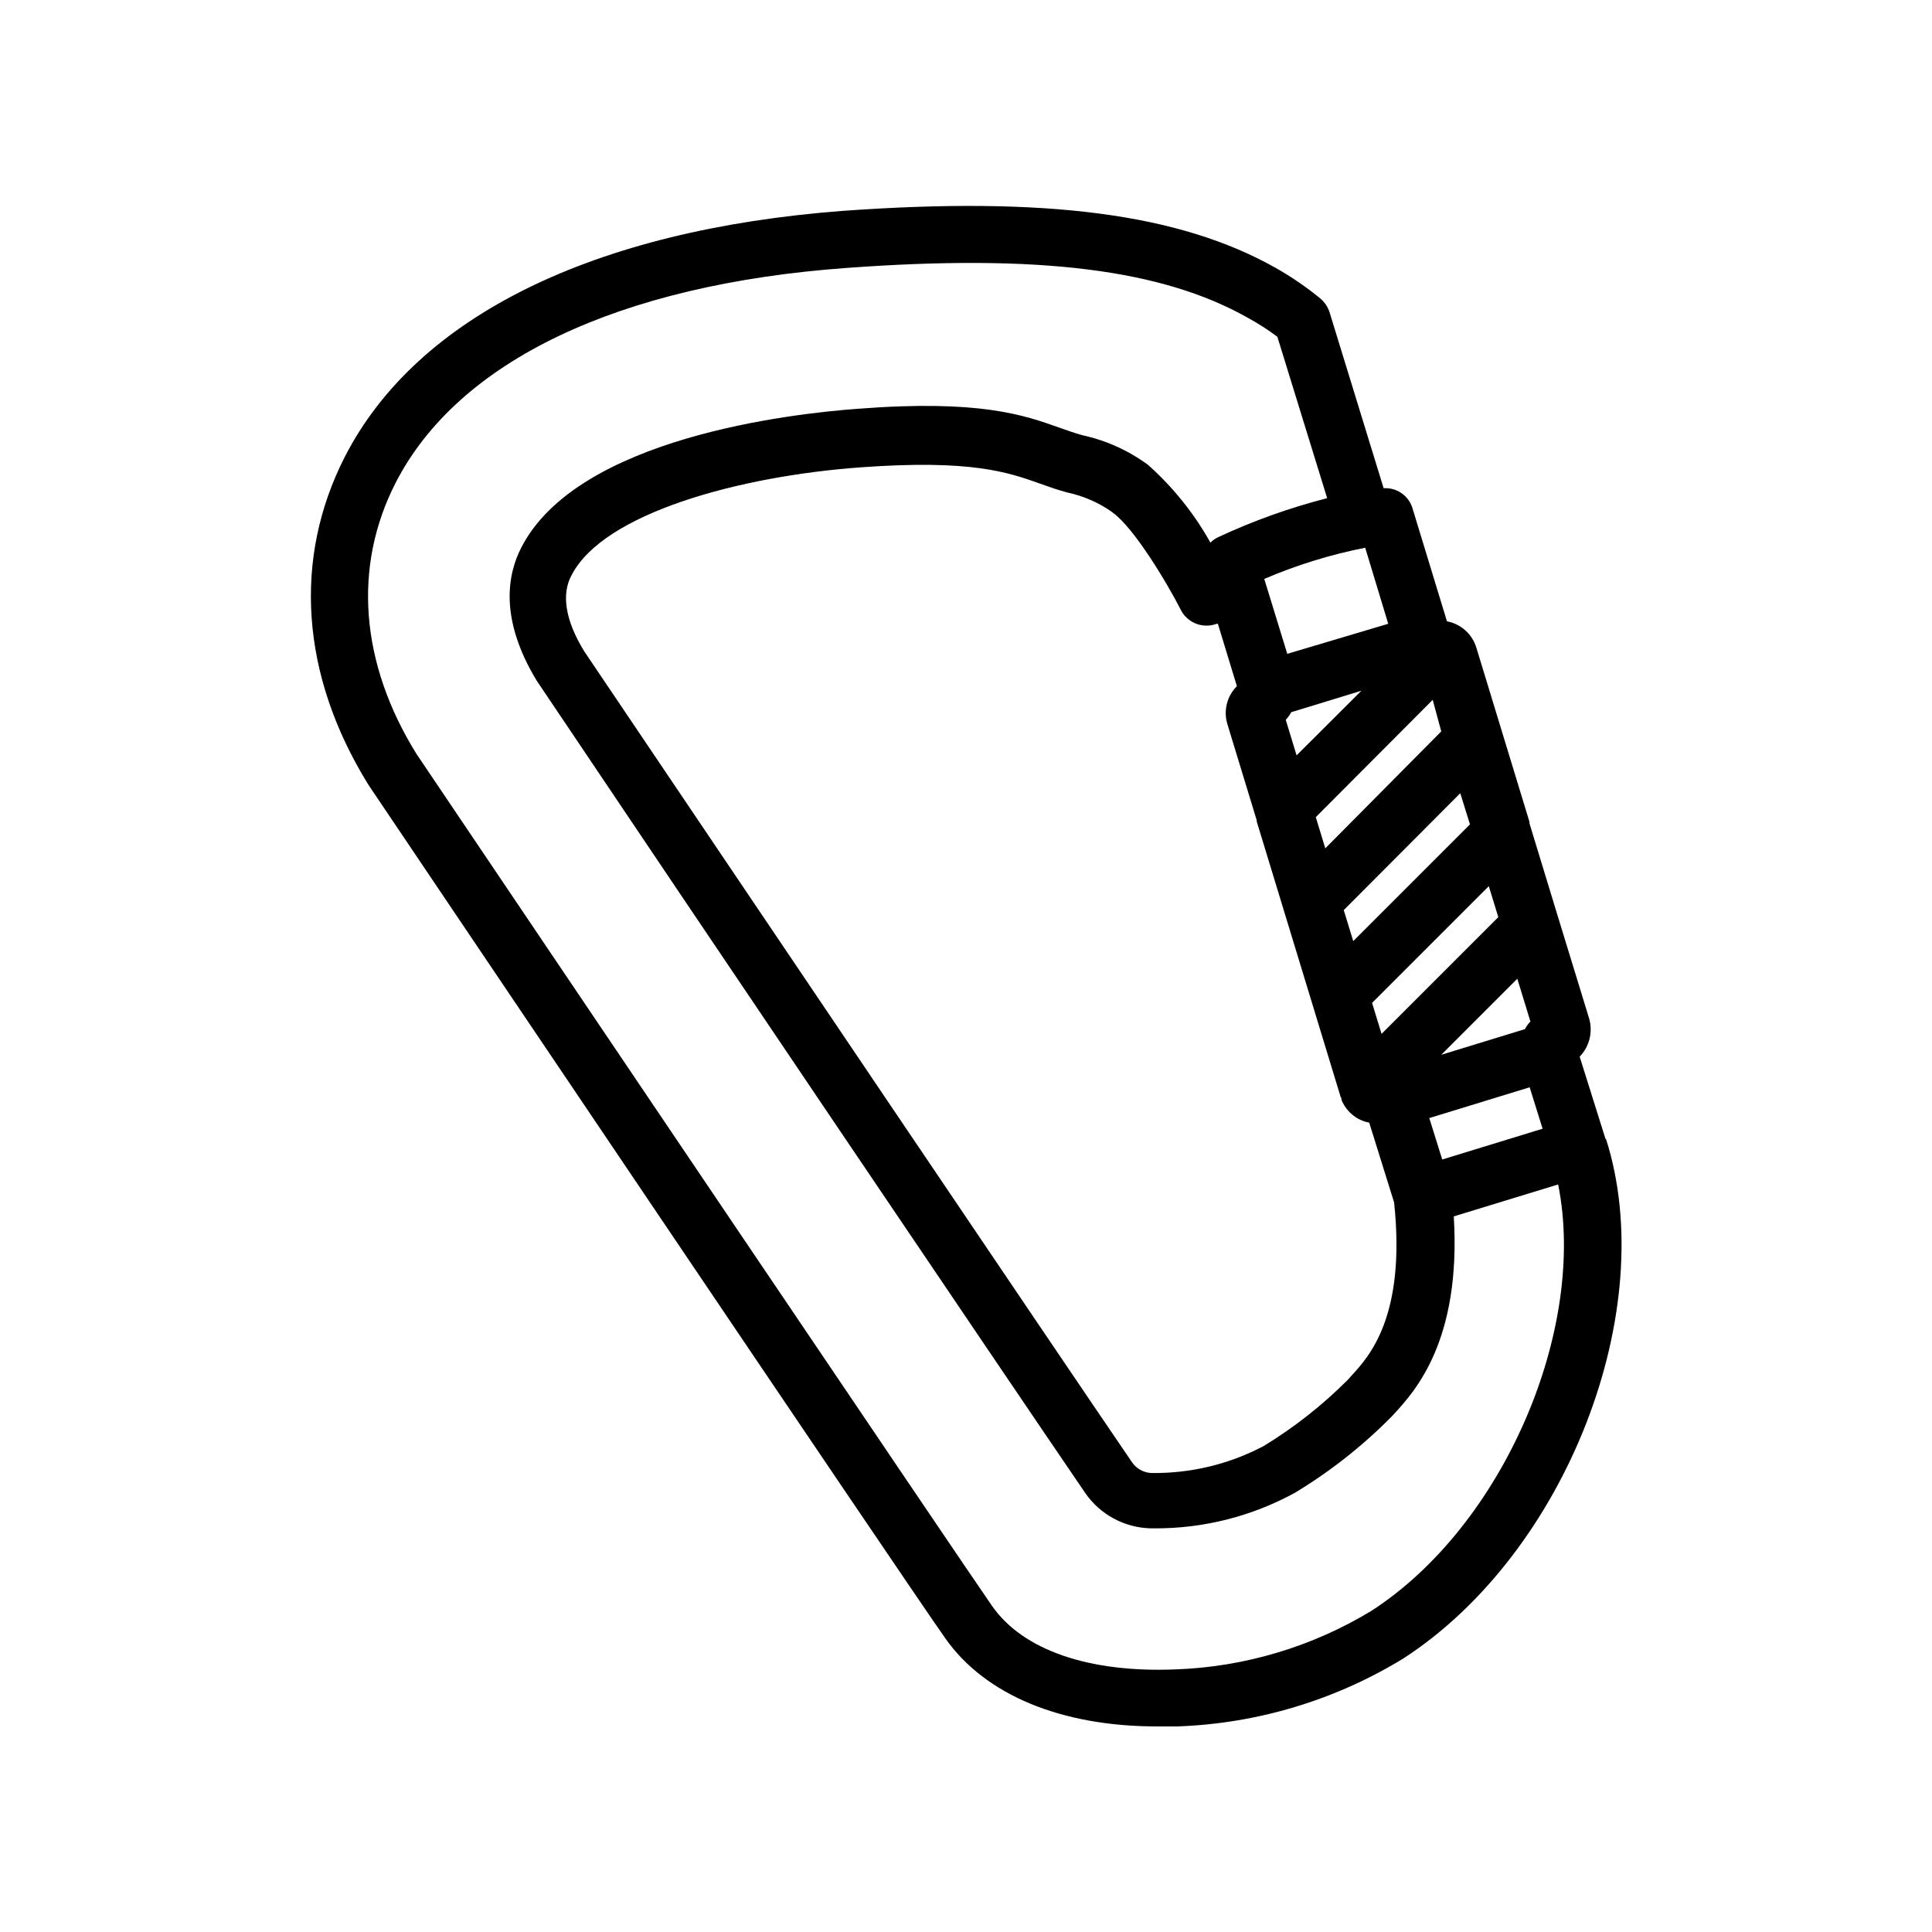 <?xml version="1.0" encoding="UTF-8"?>
<!-- Uploaded to: ICON Repo, www.svgrepo.com, Generator: ICON Repo Mixer Tools -->
<svg fill="#000000" width="800px" height="800px" version="1.1" viewBox="144 144 512 512" xmlns="http://www.w3.org/2000/svg">
 <path d="m569.48 445.84-6.852-21.816v0.004c2.582-2.668 3.539-6.508 2.519-10.078l-8.414-27.457-7.406-24.285v-0.402l-14.055-46.098h-0.004c-1.07-3.633-4.086-6.356-7.809-7.055l-9.219-30.23v0.004c-1.086-3.195-4.188-5.266-7.559-5.039l-14.355-46.703c-0.461-1.391-1.301-2.629-2.418-3.578-3.707-3.039-7.668-5.754-11.84-8.109-25.441-14.359-60.859-18.992-114.77-15.113-65.949 5.039-112.8 27.91-131.9 65.141-13.805 27.004-11.738 57.84 6.148 86.809l0.805 1.211c1.41 2.117 142.23 211.15 152.15 225.1 10.527 15.012 30.68 23.375 56.125 23.375h5.34c21.184-0.734 41.816-6.934 59.902-17.988 43.074-27.859 68.215-92.195 53.758-137.64zm-16.676-2.719-26.602 8.16-3.426-10.98 26.602-8.16zm-86.355-133.81h0.301l5.039 16.523h0.004c-2.641 2.637-3.609 6.512-2.519 10.078l7.758 25.441v0.301l22.117 72.598c0 0.301 0.25 0.555 0.352 0.855v0.355c0.871 2.144 2.457 3.926 4.484 5.039 0.898 0.484 1.867 0.824 2.871 1.008l6.602 21.16c3.176 30.23-6.648 40.859-11.387 45.996l-0.855 0.957v0.004c-6.711 6.731-14.203 12.637-22.32 17.582-9.199 4.856-19.473 7.312-29.875 7.152-2.031-0.129-3.891-1.188-5.039-2.871-22.418-32.848-101.92-150.74-145.15-214.88-5.039-8.211-6.098-15.113-3.375-20.152 8.465-16.523 44.637-26.301 76.73-28.617 29.27-2.117 38.945 1.309 47.457 4.332 2.367 0.855 4.684 1.664 7.106 2.316v0.004c4.211 0.883 8.199 2.594 11.738 5.039l0.504 0.402c5.492 3.981 14.105 18.137 18.188 26.148 1.906 3.172 5.809 4.531 9.27 3.223zm39.348-20.152 6.098 20.152-26.754 7.961-6.098-19.852h0.004c8.602-3.688 17.566-6.457 26.75-8.262zm20.152 134.37 20.152-20.152 3.477 11.336c-0.586 0.594-1.078 1.273-1.461 2.016zm-21.16-96.48-17.18 17.129-2.871-9.422c0.574-0.602 1.066-1.281 1.461-2.016zm36.277 60.004-30.934 30.934-2.519-8.211 30.934-30.934zm-7.508-24.586-30.934 30.934-2.519-8.211 30.883-30.984zm-38.34 6.348-2.519-8.262 30.984-31.086 2.266 8.363zm12.293 202.03c-15.746 9.566-33.684 14.93-52.094 15.566-22.723 0.906-40.305-5.039-48.516-16.828-8.215-11.785-122.07-180.56-152-225l-0.453-0.656c-15.113-24.285-16.93-49.879-5.594-71.996 16.574-32.293 59.047-52.547 119.55-56.93 50.734-3.727 83.531 0.352 106.25 13.199v0.004c2.738 1.484 5.363 3.172 7.859 5.039l13.199 42.773c-9.957 2.551-19.656 6.023-28.969 10.379-0.734 0.352-1.398 0.828-1.965 1.41-4.324-7.742-9.91-14.707-16.527-20.605-5.176-3.809-11.098-6.488-17.379-7.859-2.066-0.555-3.981-1.258-5.996-1.965-9.473-3.375-21.211-7.559-53.656-5.039-17.129 1.258-74.109 7.559-89.074 36.777-3.629 7.055-5.894 18.793 4.082 35.266 43.227 64.387 122.88 182.33 145.3 215.18 3.977 5.824 10.535 9.355 17.586 9.469h0.855c12.992 0.059 25.785-3.184 37.18-9.418 9.336-5.633 17.934-12.402 25.594-20.152l0.754-0.805c5.441-5.945 17.785-19.348 15.77-52.297l27.66-8.465c7.711 38.289-14.406 90.281-49.422 112.95z"/>
</svg>